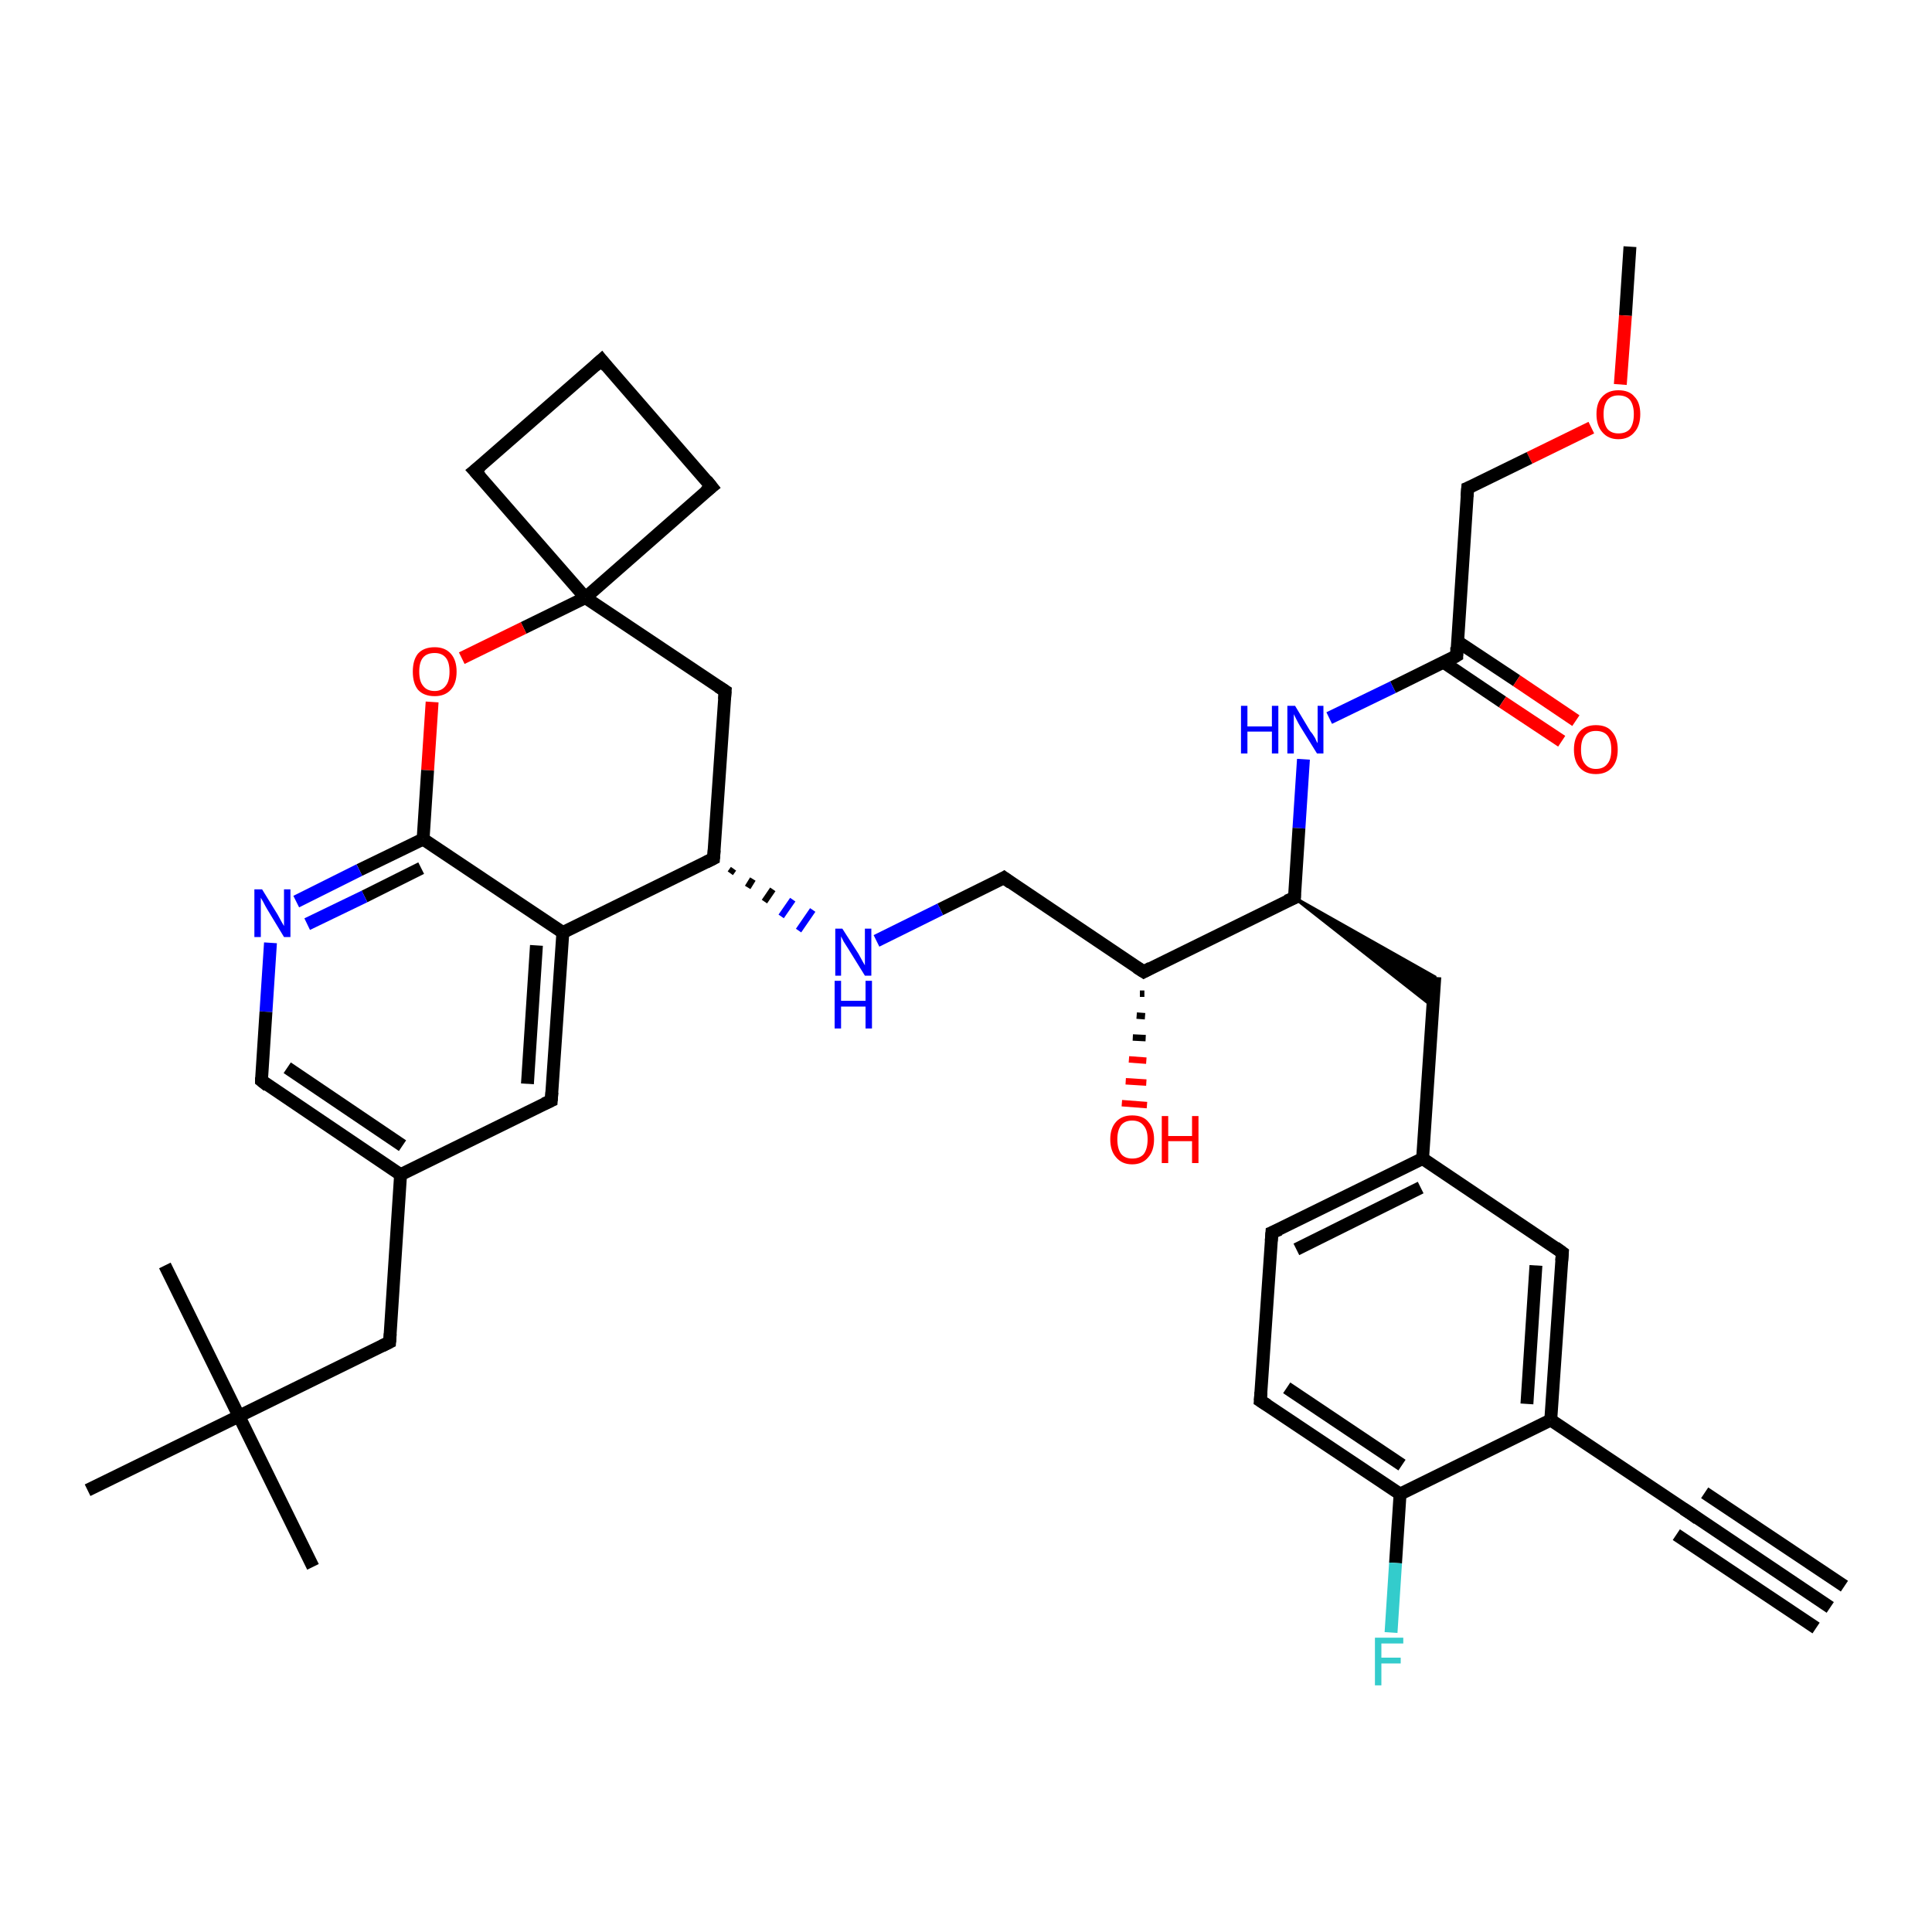 <?xml version='1.0' encoding='iso-8859-1'?>
<svg version='1.1' baseProfile='full'
              xmlns='http://www.w3.org/2000/svg'
                      xmlns:rdkit='http://www.rdkit.org/xml'
                      xmlns:xlink='http://www.w3.org/1999/xlink'
                  xml:space='preserve'
width='300px' height='300px' viewBox='0 0 300 300'>
<!-- END OF HEADER -->
<rect style='opacity:1.0;fill:#FFFFFF;stroke:none' width='300.0' height='300.0' x='0.0' y='0.0'> </rect>
<path class='bond-0 atom-0 atom-1' d='M 253.1,38.3 L 252.4,49.0' style='fill:none;fill-rule:evenodd;stroke:#000000;stroke-width:2.0px;stroke-linecap:butt;stroke-linejoin:miter;stroke-opacity:1' />
<path class='bond-0 atom-0 atom-1' d='M 252.4,49.0 L 251.6,59.7' style='fill:none;fill-rule:evenodd;stroke:#FF0000;stroke-width:2.0px;stroke-linecap:butt;stroke-linejoin:miter;stroke-opacity:1' />
<path class='bond-1 atom-1 atom-2' d='M 247.1,66.4 L 237.5,71.1' style='fill:none;fill-rule:evenodd;stroke:#FF0000;stroke-width:2.0px;stroke-linecap:butt;stroke-linejoin:miter;stroke-opacity:1' />
<path class='bond-1 atom-1 atom-2' d='M 237.5,71.1 L 227.9,75.8' style='fill:none;fill-rule:evenodd;stroke:#000000;stroke-width:2.0px;stroke-linecap:butt;stroke-linejoin:miter;stroke-opacity:1' />
<path class='bond-2 atom-2 atom-3' d='M 227.9,75.8 L 226.2,101.8' style='fill:none;fill-rule:evenodd;stroke:#000000;stroke-width:2.0px;stroke-linecap:butt;stroke-linejoin:miter;stroke-opacity:1' />
<path class='bond-3 atom-3 atom-4' d='M 224.1,102.8 L 233.3,109.0' style='fill:none;fill-rule:evenodd;stroke:#000000;stroke-width:2.0px;stroke-linecap:butt;stroke-linejoin:miter;stroke-opacity:1' />
<path class='bond-3 atom-3 atom-4' d='M 233.3,109.0 L 242.5,115.1' style='fill:none;fill-rule:evenodd;stroke:#FF0000;stroke-width:2.0px;stroke-linecap:butt;stroke-linejoin:miter;stroke-opacity:1' />
<path class='bond-3 atom-3 atom-4' d='M 226.3,99.6 L 235.5,105.7' style='fill:none;fill-rule:evenodd;stroke:#000000;stroke-width:2.0px;stroke-linecap:butt;stroke-linejoin:miter;stroke-opacity:1' />
<path class='bond-3 atom-3 atom-4' d='M 235.5,105.7 L 244.7,111.9' style='fill:none;fill-rule:evenodd;stroke:#FF0000;stroke-width:2.0px;stroke-linecap:butt;stroke-linejoin:miter;stroke-opacity:1' />
<path class='bond-4 atom-3 atom-5' d='M 226.2,101.8 L 216.3,106.7' style='fill:none;fill-rule:evenodd;stroke:#000000;stroke-width:2.0px;stroke-linecap:butt;stroke-linejoin:miter;stroke-opacity:1' />
<path class='bond-4 atom-3 atom-5' d='M 216.3,106.7 L 206.4,111.5' style='fill:none;fill-rule:evenodd;stroke:#0000FF;stroke-width:2.0px;stroke-linecap:butt;stroke-linejoin:miter;stroke-opacity:1' />
<path class='bond-5 atom-5 atom-6' d='M 202.4,117.9 L 201.7,128.6' style='fill:none;fill-rule:evenodd;stroke:#0000FF;stroke-width:2.0px;stroke-linecap:butt;stroke-linejoin:miter;stroke-opacity:1' />
<path class='bond-5 atom-5 atom-6' d='M 201.7,128.6 L 201.0,139.4' style='fill:none;fill-rule:evenodd;stroke:#000000;stroke-width:2.0px;stroke-linecap:butt;stroke-linejoin:miter;stroke-opacity:1' />
<path class='bond-6 atom-6 atom-7' d='M 201.0,139.4 L 222.8,151.7 L 222.5,156.3 Z' style='fill:#000000;fill-rule:evenodd;fill-opacity:1;stroke:#000000;stroke-width:0.5px;stroke-linecap:butt;stroke-linejoin:miter;stroke-opacity:1;' />
<path class='bond-7 atom-7 atom-8' d='M 222.8,151.7 L 220.9,179.9' style='fill:none;fill-rule:evenodd;stroke:#000000;stroke-width:2.0px;stroke-linecap:butt;stroke-linejoin:miter;stroke-opacity:1' />
<path class='bond-8 atom-8 atom-9' d='M 220.9,179.9 L 197.5,191.4' style='fill:none;fill-rule:evenodd;stroke:#000000;stroke-width:2.0px;stroke-linecap:butt;stroke-linejoin:miter;stroke-opacity:1' />
<path class='bond-8 atom-8 atom-9' d='M 220.6,184.4 L 201.3,194.0' style='fill:none;fill-rule:evenodd;stroke:#000000;stroke-width:2.0px;stroke-linecap:butt;stroke-linejoin:miter;stroke-opacity:1' />
<path class='bond-9 atom-9 atom-10' d='M 197.5,191.4 L 195.7,217.5' style='fill:none;fill-rule:evenodd;stroke:#000000;stroke-width:2.0px;stroke-linecap:butt;stroke-linejoin:miter;stroke-opacity:1' />
<path class='bond-10 atom-10 atom-11' d='M 195.7,217.5 L 217.4,232.0' style='fill:none;fill-rule:evenodd;stroke:#000000;stroke-width:2.0px;stroke-linecap:butt;stroke-linejoin:miter;stroke-opacity:1' />
<path class='bond-10 atom-10 atom-11' d='M 199.8,215.5 L 217.7,227.5' style='fill:none;fill-rule:evenodd;stroke:#000000;stroke-width:2.0px;stroke-linecap:butt;stroke-linejoin:miter;stroke-opacity:1' />
<path class='bond-11 atom-11 atom-12' d='M 217.4,232.0 L 216.7,242.7' style='fill:none;fill-rule:evenodd;stroke:#000000;stroke-width:2.0px;stroke-linecap:butt;stroke-linejoin:miter;stroke-opacity:1' />
<path class='bond-11 atom-11 atom-12' d='M 216.7,242.7 L 216.0,253.5' style='fill:none;fill-rule:evenodd;stroke:#33CCCC;stroke-width:2.0px;stroke-linecap:butt;stroke-linejoin:miter;stroke-opacity:1' />
<path class='bond-12 atom-11 atom-13' d='M 217.4,232.0 L 240.8,220.5' style='fill:none;fill-rule:evenodd;stroke:#000000;stroke-width:2.0px;stroke-linecap:butt;stroke-linejoin:miter;stroke-opacity:1' />
<path class='bond-13 atom-13 atom-14' d='M 240.8,220.5 L 242.6,194.5' style='fill:none;fill-rule:evenodd;stroke:#000000;stroke-width:2.0px;stroke-linecap:butt;stroke-linejoin:miter;stroke-opacity:1' />
<path class='bond-13 atom-13 atom-14' d='M 237.1,218.0 L 238.5,196.5' style='fill:none;fill-rule:evenodd;stroke:#000000;stroke-width:2.0px;stroke-linecap:butt;stroke-linejoin:miter;stroke-opacity:1' />
<path class='bond-14 atom-13 atom-15' d='M 240.8,220.5 L 262.5,235.0' style='fill:none;fill-rule:evenodd;stroke:#000000;stroke-width:2.0px;stroke-linecap:butt;stroke-linejoin:miter;stroke-opacity:1' />
<path class='bond-15 atom-15 atom-16' d='M 262.5,235.0 L 284.2,249.6' style='fill:none;fill-rule:evenodd;stroke:#000000;stroke-width:2.0px;stroke-linecap:butt;stroke-linejoin:miter;stroke-opacity:1' />
<path class='bond-15 atom-15 atom-16' d='M 264.7,231.8 L 286.4,246.3' style='fill:none;fill-rule:evenodd;stroke:#000000;stroke-width:2.0px;stroke-linecap:butt;stroke-linejoin:miter;stroke-opacity:1' />
<path class='bond-15 atom-15 atom-16' d='M 260.3,238.3 L 282.0,252.8' style='fill:none;fill-rule:evenodd;stroke:#000000;stroke-width:2.0px;stroke-linecap:butt;stroke-linejoin:miter;stroke-opacity:1' />
<path class='bond-16 atom-6 atom-17' d='M 201.0,139.4 L 177.6,150.9' style='fill:none;fill-rule:evenodd;stroke:#000000;stroke-width:2.0px;stroke-linecap:butt;stroke-linejoin:miter;stroke-opacity:1' />
<path class='bond-17 atom-17 atom-18' d='M 177.7,154.3 L 177.0,154.3' style='fill:none;fill-rule:evenodd;stroke:#000000;stroke-width:1.0px;stroke-linecap:butt;stroke-linejoin:miter;stroke-opacity:1' />
<path class='bond-17 atom-17 atom-18' d='M 177.8,157.8 L 176.5,157.7' style='fill:none;fill-rule:evenodd;stroke:#000000;stroke-width:1.0px;stroke-linecap:butt;stroke-linejoin:miter;stroke-opacity:1' />
<path class='bond-17 atom-17 atom-18' d='M 177.9,161.2 L 175.9,161.1' style='fill:none;fill-rule:evenodd;stroke:#000000;stroke-width:1.0px;stroke-linecap:butt;stroke-linejoin:miter;stroke-opacity:1' />
<path class='bond-17 atom-17 atom-18' d='M 178.0,164.7 L 175.3,164.5' style='fill:none;fill-rule:evenodd;stroke:#FF0000;stroke-width:1.0px;stroke-linecap:butt;stroke-linejoin:miter;stroke-opacity:1' />
<path class='bond-17 atom-17 atom-18' d='M 178.0,168.1 L 174.8,167.9' style='fill:none;fill-rule:evenodd;stroke:#FF0000;stroke-width:1.0px;stroke-linecap:butt;stroke-linejoin:miter;stroke-opacity:1' />
<path class='bond-17 atom-17 atom-18' d='M 178.1,171.6 L 174.2,171.3' style='fill:none;fill-rule:evenodd;stroke:#FF0000;stroke-width:1.0px;stroke-linecap:butt;stroke-linejoin:miter;stroke-opacity:1' />
<path class='bond-18 atom-17 atom-19' d='M 177.6,150.9 L 155.9,136.3' style='fill:none;fill-rule:evenodd;stroke:#000000;stroke-width:2.0px;stroke-linecap:butt;stroke-linejoin:miter;stroke-opacity:1' />
<path class='bond-19 atom-19 atom-20' d='M 155.9,136.3 L 146.0,141.2' style='fill:none;fill-rule:evenodd;stroke:#000000;stroke-width:2.0px;stroke-linecap:butt;stroke-linejoin:miter;stroke-opacity:1' />
<path class='bond-19 atom-19 atom-20' d='M 146.0,141.2 L 136.1,146.1' style='fill:none;fill-rule:evenodd;stroke:#0000FF;stroke-width:2.0px;stroke-linecap:butt;stroke-linejoin:miter;stroke-opacity:1' />
<path class='bond-20 atom-21 atom-20' d='M 113.4,135.6 L 113.9,134.9' style='fill:none;fill-rule:evenodd;stroke:#000000;stroke-width:1.0px;stroke-linecap:butt;stroke-linejoin:miter;stroke-opacity:1' />
<path class='bond-20 atom-21 atom-20' d='M 116.1,137.8 L 116.9,136.5' style='fill:none;fill-rule:evenodd;stroke:#000000;stroke-width:1.0px;stroke-linecap:butt;stroke-linejoin:miter;stroke-opacity:1' />
<path class='bond-20 atom-21 atom-20' d='M 118.7,140.0 L 120.0,138.1' style='fill:none;fill-rule:evenodd;stroke:#000000;stroke-width:1.0px;stroke-linecap:butt;stroke-linejoin:miter;stroke-opacity:1' />
<path class='bond-20 atom-21 atom-20' d='M 121.3,142.3 L 123.1,139.7' style='fill:none;fill-rule:evenodd;stroke:#0000FF;stroke-width:1.0px;stroke-linecap:butt;stroke-linejoin:miter;stroke-opacity:1' />
<path class='bond-20 atom-21 atom-20' d='M 124.0,144.5 L 126.2,141.3' style='fill:none;fill-rule:evenodd;stroke:#0000FF;stroke-width:1.0px;stroke-linecap:butt;stroke-linejoin:miter;stroke-opacity:1' />
<path class='bond-21 atom-21 atom-22' d='M 110.8,133.3 L 112.6,107.3' style='fill:none;fill-rule:evenodd;stroke:#000000;stroke-width:2.0px;stroke-linecap:butt;stroke-linejoin:miter;stroke-opacity:1' />
<path class='bond-22 atom-22 atom-23' d='M 112.6,107.3 L 90.9,92.8' style='fill:none;fill-rule:evenodd;stroke:#000000;stroke-width:2.0px;stroke-linecap:butt;stroke-linejoin:miter;stroke-opacity:1' />
<path class='bond-23 atom-23 atom-24' d='M 90.9,92.8 L 110.5,75.6' style='fill:none;fill-rule:evenodd;stroke:#000000;stroke-width:2.0px;stroke-linecap:butt;stroke-linejoin:miter;stroke-opacity:1' />
<path class='bond-24 atom-24 atom-25' d='M 110.5,75.6 L 93.4,55.9' style='fill:none;fill-rule:evenodd;stroke:#000000;stroke-width:2.0px;stroke-linecap:butt;stroke-linejoin:miter;stroke-opacity:1' />
<path class='bond-25 atom-25 atom-26' d='M 93.4,55.9 L 73.7,73.1' style='fill:none;fill-rule:evenodd;stroke:#000000;stroke-width:2.0px;stroke-linecap:butt;stroke-linejoin:miter;stroke-opacity:1' />
<path class='bond-26 atom-23 atom-27' d='M 90.9,92.8 L 81.3,97.5' style='fill:none;fill-rule:evenodd;stroke:#000000;stroke-width:2.0px;stroke-linecap:butt;stroke-linejoin:miter;stroke-opacity:1' />
<path class='bond-26 atom-23 atom-27' d='M 81.3,97.5 L 71.7,102.2' style='fill:none;fill-rule:evenodd;stroke:#FF0000;stroke-width:2.0px;stroke-linecap:butt;stroke-linejoin:miter;stroke-opacity:1' />
<path class='bond-27 atom-27 atom-28' d='M 67.1,109.0 L 66.4,119.6' style='fill:none;fill-rule:evenodd;stroke:#FF0000;stroke-width:2.0px;stroke-linecap:butt;stroke-linejoin:miter;stroke-opacity:1' />
<path class='bond-27 atom-27 atom-28' d='M 66.4,119.6 L 65.7,130.3' style='fill:none;fill-rule:evenodd;stroke:#000000;stroke-width:2.0px;stroke-linecap:butt;stroke-linejoin:miter;stroke-opacity:1' />
<path class='bond-28 atom-28 atom-29' d='M 65.7,130.3 L 55.8,135.1' style='fill:none;fill-rule:evenodd;stroke:#000000;stroke-width:2.0px;stroke-linecap:butt;stroke-linejoin:miter;stroke-opacity:1' />
<path class='bond-28 atom-28 atom-29' d='M 55.8,135.1 L 46.0,140.0' style='fill:none;fill-rule:evenodd;stroke:#0000FF;stroke-width:2.0px;stroke-linecap:butt;stroke-linejoin:miter;stroke-opacity:1' />
<path class='bond-28 atom-28 atom-29' d='M 65.4,134.8 L 56.6,139.2' style='fill:none;fill-rule:evenodd;stroke:#000000;stroke-width:2.0px;stroke-linecap:butt;stroke-linejoin:miter;stroke-opacity:1' />
<path class='bond-28 atom-28 atom-29' d='M 56.6,139.2 L 47.7,143.5' style='fill:none;fill-rule:evenodd;stroke:#0000FF;stroke-width:2.0px;stroke-linecap:butt;stroke-linejoin:miter;stroke-opacity:1' />
<path class='bond-29 atom-29 atom-30' d='M 42.0,146.4 L 41.3,157.1' style='fill:none;fill-rule:evenodd;stroke:#0000FF;stroke-width:2.0px;stroke-linecap:butt;stroke-linejoin:miter;stroke-opacity:1' />
<path class='bond-29 atom-29 atom-30' d='M 41.3,157.1 L 40.6,167.8' style='fill:none;fill-rule:evenodd;stroke:#000000;stroke-width:2.0px;stroke-linecap:butt;stroke-linejoin:miter;stroke-opacity:1' />
<path class='bond-30 atom-30 atom-31' d='M 40.6,167.8 L 62.2,182.4' style='fill:none;fill-rule:evenodd;stroke:#000000;stroke-width:2.0px;stroke-linecap:butt;stroke-linejoin:miter;stroke-opacity:1' />
<path class='bond-30 atom-30 atom-31' d='M 44.6,165.8 L 62.5,177.9' style='fill:none;fill-rule:evenodd;stroke:#000000;stroke-width:2.0px;stroke-linecap:butt;stroke-linejoin:miter;stroke-opacity:1' />
<path class='bond-31 atom-31 atom-32' d='M 62.2,182.4 L 60.5,208.4' style='fill:none;fill-rule:evenodd;stroke:#000000;stroke-width:2.0px;stroke-linecap:butt;stroke-linejoin:miter;stroke-opacity:1' />
<path class='bond-32 atom-32 atom-33' d='M 60.5,208.4 L 37.1,219.9' style='fill:none;fill-rule:evenodd;stroke:#000000;stroke-width:2.0px;stroke-linecap:butt;stroke-linejoin:miter;stroke-opacity:1' />
<path class='bond-33 atom-33 atom-34' d='M 37.1,219.9 L 48.6,243.3' style='fill:none;fill-rule:evenodd;stroke:#000000;stroke-width:2.0px;stroke-linecap:butt;stroke-linejoin:miter;stroke-opacity:1' />
<path class='bond-34 atom-33 atom-35' d='M 37.1,219.9 L 25.6,196.5' style='fill:none;fill-rule:evenodd;stroke:#000000;stroke-width:2.0px;stroke-linecap:butt;stroke-linejoin:miter;stroke-opacity:1' />
<path class='bond-35 atom-33 atom-36' d='M 37.1,219.9 L 13.6,231.4' style='fill:none;fill-rule:evenodd;stroke:#000000;stroke-width:2.0px;stroke-linecap:butt;stroke-linejoin:miter;stroke-opacity:1' />
<path class='bond-36 atom-31 atom-37' d='M 62.2,182.4 L 85.6,170.9' style='fill:none;fill-rule:evenodd;stroke:#000000;stroke-width:2.0px;stroke-linecap:butt;stroke-linejoin:miter;stroke-opacity:1' />
<path class='bond-37 atom-37 atom-38' d='M 85.6,170.9 L 87.4,144.8' style='fill:none;fill-rule:evenodd;stroke:#000000;stroke-width:2.0px;stroke-linecap:butt;stroke-linejoin:miter;stroke-opacity:1' />
<path class='bond-37 atom-37 atom-38' d='M 81.9,168.3 L 83.3,146.8' style='fill:none;fill-rule:evenodd;stroke:#000000;stroke-width:2.0px;stroke-linecap:butt;stroke-linejoin:miter;stroke-opacity:1' />
<path class='bond-38 atom-14 atom-8' d='M 242.6,194.5 L 220.9,179.9' style='fill:none;fill-rule:evenodd;stroke:#000000;stroke-width:2.0px;stroke-linecap:butt;stroke-linejoin:miter;stroke-opacity:1' />
<path class='bond-39 atom-38 atom-21' d='M 87.4,144.8 L 110.8,133.3' style='fill:none;fill-rule:evenodd;stroke:#000000;stroke-width:2.0px;stroke-linecap:butt;stroke-linejoin:miter;stroke-opacity:1' />
<path class='bond-40 atom-26 atom-23' d='M 73.7,73.1 L 90.9,92.8' style='fill:none;fill-rule:evenodd;stroke:#000000;stroke-width:2.0px;stroke-linecap:butt;stroke-linejoin:miter;stroke-opacity:1' />
<path class='bond-41 atom-38 atom-28' d='M 87.4,144.8 L 65.7,130.3' style='fill:none;fill-rule:evenodd;stroke:#000000;stroke-width:2.0px;stroke-linecap:butt;stroke-linejoin:miter;stroke-opacity:1' />
<path d='M 228.4,75.6 L 227.9,75.8 L 227.8,77.1' style='fill:none;stroke:#000000;stroke-width:2.0px;stroke-linecap:butt;stroke-linejoin:miter;stroke-opacity:1;' />
<path d='M 226.2,100.5 L 226.2,101.8 L 225.7,102.1' style='fill:none;stroke:#000000;stroke-width:2.0px;stroke-linecap:butt;stroke-linejoin:miter;stroke-opacity:1;' />
<path d='M 201.0,138.8 L 201.0,139.4 L 199.8,139.9' style='fill:none;stroke:#000000;stroke-width:2.0px;stroke-linecap:butt;stroke-linejoin:miter;stroke-opacity:1;' />
<path d='M 198.7,190.9 L 197.5,191.4 L 197.4,192.7' style='fill:none;stroke:#000000;stroke-width:2.0px;stroke-linecap:butt;stroke-linejoin:miter;stroke-opacity:1;' />
<path d='M 195.8,216.2 L 195.7,217.5 L 196.8,218.2' style='fill:none;stroke:#000000;stroke-width:2.0px;stroke-linecap:butt;stroke-linejoin:miter;stroke-opacity:1;' />
<path d='M 242.5,195.8 L 242.6,194.5 L 241.5,193.7' style='fill:none;stroke:#000000;stroke-width:2.0px;stroke-linecap:butt;stroke-linejoin:miter;stroke-opacity:1;' />
<path d='M 261.4,234.3 L 262.5,235.0 L 263.6,235.8' style='fill:none;stroke:#000000;stroke-width:2.0px;stroke-linecap:butt;stroke-linejoin:miter;stroke-opacity:1;' />
<path d='M 178.7,150.3 L 177.6,150.9 L 176.5,150.2' style='fill:none;stroke:#000000;stroke-width:2.0px;stroke-linecap:butt;stroke-linejoin:miter;stroke-opacity:1;' />
<path d='M 157.0,137.1 L 155.9,136.3 L 155.4,136.6' style='fill:none;stroke:#000000;stroke-width:2.0px;stroke-linecap:butt;stroke-linejoin:miter;stroke-opacity:1;' />
<path d='M 110.9,132.0 L 110.8,133.3 L 109.6,133.9' style='fill:none;stroke:#000000;stroke-width:2.0px;stroke-linecap:butt;stroke-linejoin:miter;stroke-opacity:1;' />
<path d='M 112.5,108.6 L 112.6,107.3 L 111.5,106.6' style='fill:none;stroke:#000000;stroke-width:2.0px;stroke-linecap:butt;stroke-linejoin:miter;stroke-opacity:1;' />
<path d='M 109.5,76.4 L 110.5,75.6 L 109.7,74.6' style='fill:none;stroke:#000000;stroke-width:2.0px;stroke-linecap:butt;stroke-linejoin:miter;stroke-opacity:1;' />
<path d='M 94.2,56.9 L 93.4,55.9 L 92.4,56.8' style='fill:none;stroke:#000000;stroke-width:2.0px;stroke-linecap:butt;stroke-linejoin:miter;stroke-opacity:1;' />
<path d='M 74.7,72.3 L 73.7,73.1 L 74.6,74.1' style='fill:none;stroke:#000000;stroke-width:2.0px;stroke-linecap:butt;stroke-linejoin:miter;stroke-opacity:1;' />
<path d='M 40.6,167.3 L 40.6,167.8 L 41.6,168.6' style='fill:none;stroke:#000000;stroke-width:2.0px;stroke-linecap:butt;stroke-linejoin:miter;stroke-opacity:1;' />
<path d='M 60.6,207.1 L 60.5,208.4 L 59.3,209.0' style='fill:none;stroke:#000000;stroke-width:2.0px;stroke-linecap:butt;stroke-linejoin:miter;stroke-opacity:1;' />
<path d='M 84.5,171.4 L 85.6,170.9 L 85.7,169.6' style='fill:none;stroke:#000000;stroke-width:2.0px;stroke-linecap:butt;stroke-linejoin:miter;stroke-opacity:1;' />
<path class='atom-1' d='M 247.9 64.3
Q 247.9 62.5, 248.8 61.6
Q 249.7 60.6, 251.3 60.6
Q 253.0 60.6, 253.8 61.6
Q 254.7 62.5, 254.7 64.3
Q 254.7 66.1, 253.8 67.1
Q 252.9 68.2, 251.3 68.2
Q 249.7 68.2, 248.8 67.1
Q 247.9 66.1, 247.9 64.3
M 251.3 67.3
Q 252.5 67.3, 253.1 66.6
Q 253.7 65.8, 253.7 64.3
Q 253.7 62.9, 253.1 62.1
Q 252.5 61.4, 251.3 61.4
Q 250.2 61.4, 249.6 62.1
Q 249.0 62.9, 249.0 64.3
Q 249.0 65.8, 249.6 66.6
Q 250.2 67.3, 251.3 67.3
' fill='#FF0000'/>
<path class='atom-4' d='M 244.4 116.4
Q 244.4 114.6, 245.3 113.6
Q 246.2 112.6, 247.8 112.6
Q 249.5 112.6, 250.3 113.6
Q 251.2 114.6, 251.2 116.4
Q 251.2 118.2, 250.3 119.2
Q 249.4 120.2, 247.8 120.2
Q 246.2 120.2, 245.3 119.2
Q 244.4 118.2, 244.4 116.4
M 247.8 119.4
Q 249.0 119.4, 249.6 118.6
Q 250.2 117.9, 250.2 116.4
Q 250.2 114.9, 249.6 114.2
Q 249.0 113.5, 247.8 113.5
Q 246.7 113.5, 246.1 114.2
Q 245.5 114.9, 245.5 116.4
Q 245.5 117.9, 246.1 118.6
Q 246.7 119.4, 247.8 119.4
' fill='#FF0000'/>
<path class='atom-5' d='M 192.7 109.6
L 193.7 109.6
L 193.7 112.8
L 197.5 112.8
L 197.5 109.6
L 198.5 109.6
L 198.5 117.0
L 197.5 117.0
L 197.5 113.6
L 193.7 113.6
L 193.7 117.0
L 192.7 117.0
L 192.7 109.6
' fill='#0000FF'/>
<path class='atom-5' d='M 201.1 109.6
L 203.5 113.6
Q 203.8 113.9, 204.2 114.6
Q 204.5 115.3, 204.6 115.4
L 204.6 109.6
L 205.5 109.6
L 205.5 117.0
L 204.5 117.0
L 201.9 112.8
Q 201.6 112.3, 201.3 111.7
Q 201.0 111.1, 200.9 110.9
L 200.9 117.0
L 199.9 117.0
L 199.9 109.6
L 201.1 109.6
' fill='#0000FF'/>
<path class='atom-12' d='M 213.5 254.3
L 217.9 254.3
L 217.9 255.2
L 214.5 255.2
L 214.5 257.4
L 217.5 257.4
L 217.5 258.3
L 214.5 258.3
L 214.5 261.7
L 213.5 261.7
L 213.5 254.3
' fill='#33CCCC'/>
<path class='atom-18' d='M 172.4 176.9
Q 172.4 175.2, 173.3 174.2
Q 174.2 173.2, 175.8 173.2
Q 177.5 173.2, 178.3 174.2
Q 179.2 175.2, 179.2 176.9
Q 179.2 178.7, 178.3 179.7
Q 177.4 180.8, 175.8 180.8
Q 174.2 180.8, 173.3 179.7
Q 172.4 178.7, 172.4 176.9
M 175.8 179.9
Q 177.0 179.9, 177.6 179.2
Q 178.2 178.4, 178.2 176.9
Q 178.2 175.5, 177.6 174.8
Q 177.0 174.0, 175.8 174.0
Q 174.7 174.0, 174.1 174.7
Q 173.5 175.5, 173.5 176.9
Q 173.5 178.4, 174.1 179.2
Q 174.7 179.9, 175.8 179.9
' fill='#FF0000'/>
<path class='atom-18' d='M 180.4 173.3
L 181.4 173.3
L 181.4 176.4
L 185.1 176.4
L 185.1 173.3
L 186.1 173.3
L 186.1 180.6
L 185.1 180.6
L 185.1 177.2
L 181.4 177.2
L 181.4 180.6
L 180.4 180.6
L 180.4 173.3
' fill='#FF0000'/>
<path class='atom-20' d='M 130.8 144.2
L 133.3 148.1
Q 133.5 148.5, 133.9 149.2
Q 134.3 149.9, 134.3 149.9
L 134.3 144.2
L 135.3 144.2
L 135.3 151.5
L 134.3 151.5
L 131.7 147.3
Q 131.4 146.8, 131.0 146.2
Q 130.7 145.6, 130.6 145.4
L 130.6 151.5
L 129.7 151.5
L 129.7 144.2
L 130.8 144.2
' fill='#0000FF'/>
<path class='atom-20' d='M 129.6 152.3
L 130.6 152.3
L 130.6 155.4
L 134.4 155.4
L 134.4 152.3
L 135.4 152.3
L 135.4 159.7
L 134.4 159.7
L 134.4 156.3
L 130.6 156.3
L 130.6 159.7
L 129.6 159.7
L 129.6 152.3
' fill='#0000FF'/>
<path class='atom-27' d='M 64.1 104.3
Q 64.1 102.5, 64.9 101.5
Q 65.8 100.5, 67.5 100.5
Q 69.1 100.5, 70.0 101.5
Q 70.9 102.5, 70.9 104.3
Q 70.9 106.1, 70.0 107.1
Q 69.1 108.1, 67.5 108.1
Q 65.8 108.1, 64.9 107.1
Q 64.1 106.1, 64.1 104.3
M 67.5 107.3
Q 68.6 107.3, 69.2 106.5
Q 69.8 105.8, 69.8 104.3
Q 69.8 102.8, 69.2 102.1
Q 68.6 101.4, 67.5 101.4
Q 66.3 101.4, 65.7 102.1
Q 65.1 102.8, 65.1 104.3
Q 65.1 105.8, 65.7 106.5
Q 66.3 107.3, 67.5 107.3
' fill='#FF0000'/>
<path class='atom-29' d='M 40.7 138.1
L 43.1 142.0
Q 43.3 142.4, 43.7 143.1
Q 44.1 143.8, 44.1 143.8
L 44.1 138.1
L 45.1 138.1
L 45.1 145.5
L 44.1 145.5
L 41.5 141.2
Q 41.2 140.7, 40.9 140.1
Q 40.6 139.6, 40.5 139.4
L 40.5 145.5
L 39.5 145.5
L 39.5 138.1
L 40.7 138.1
' fill='#0000FF'/>
</svg>

